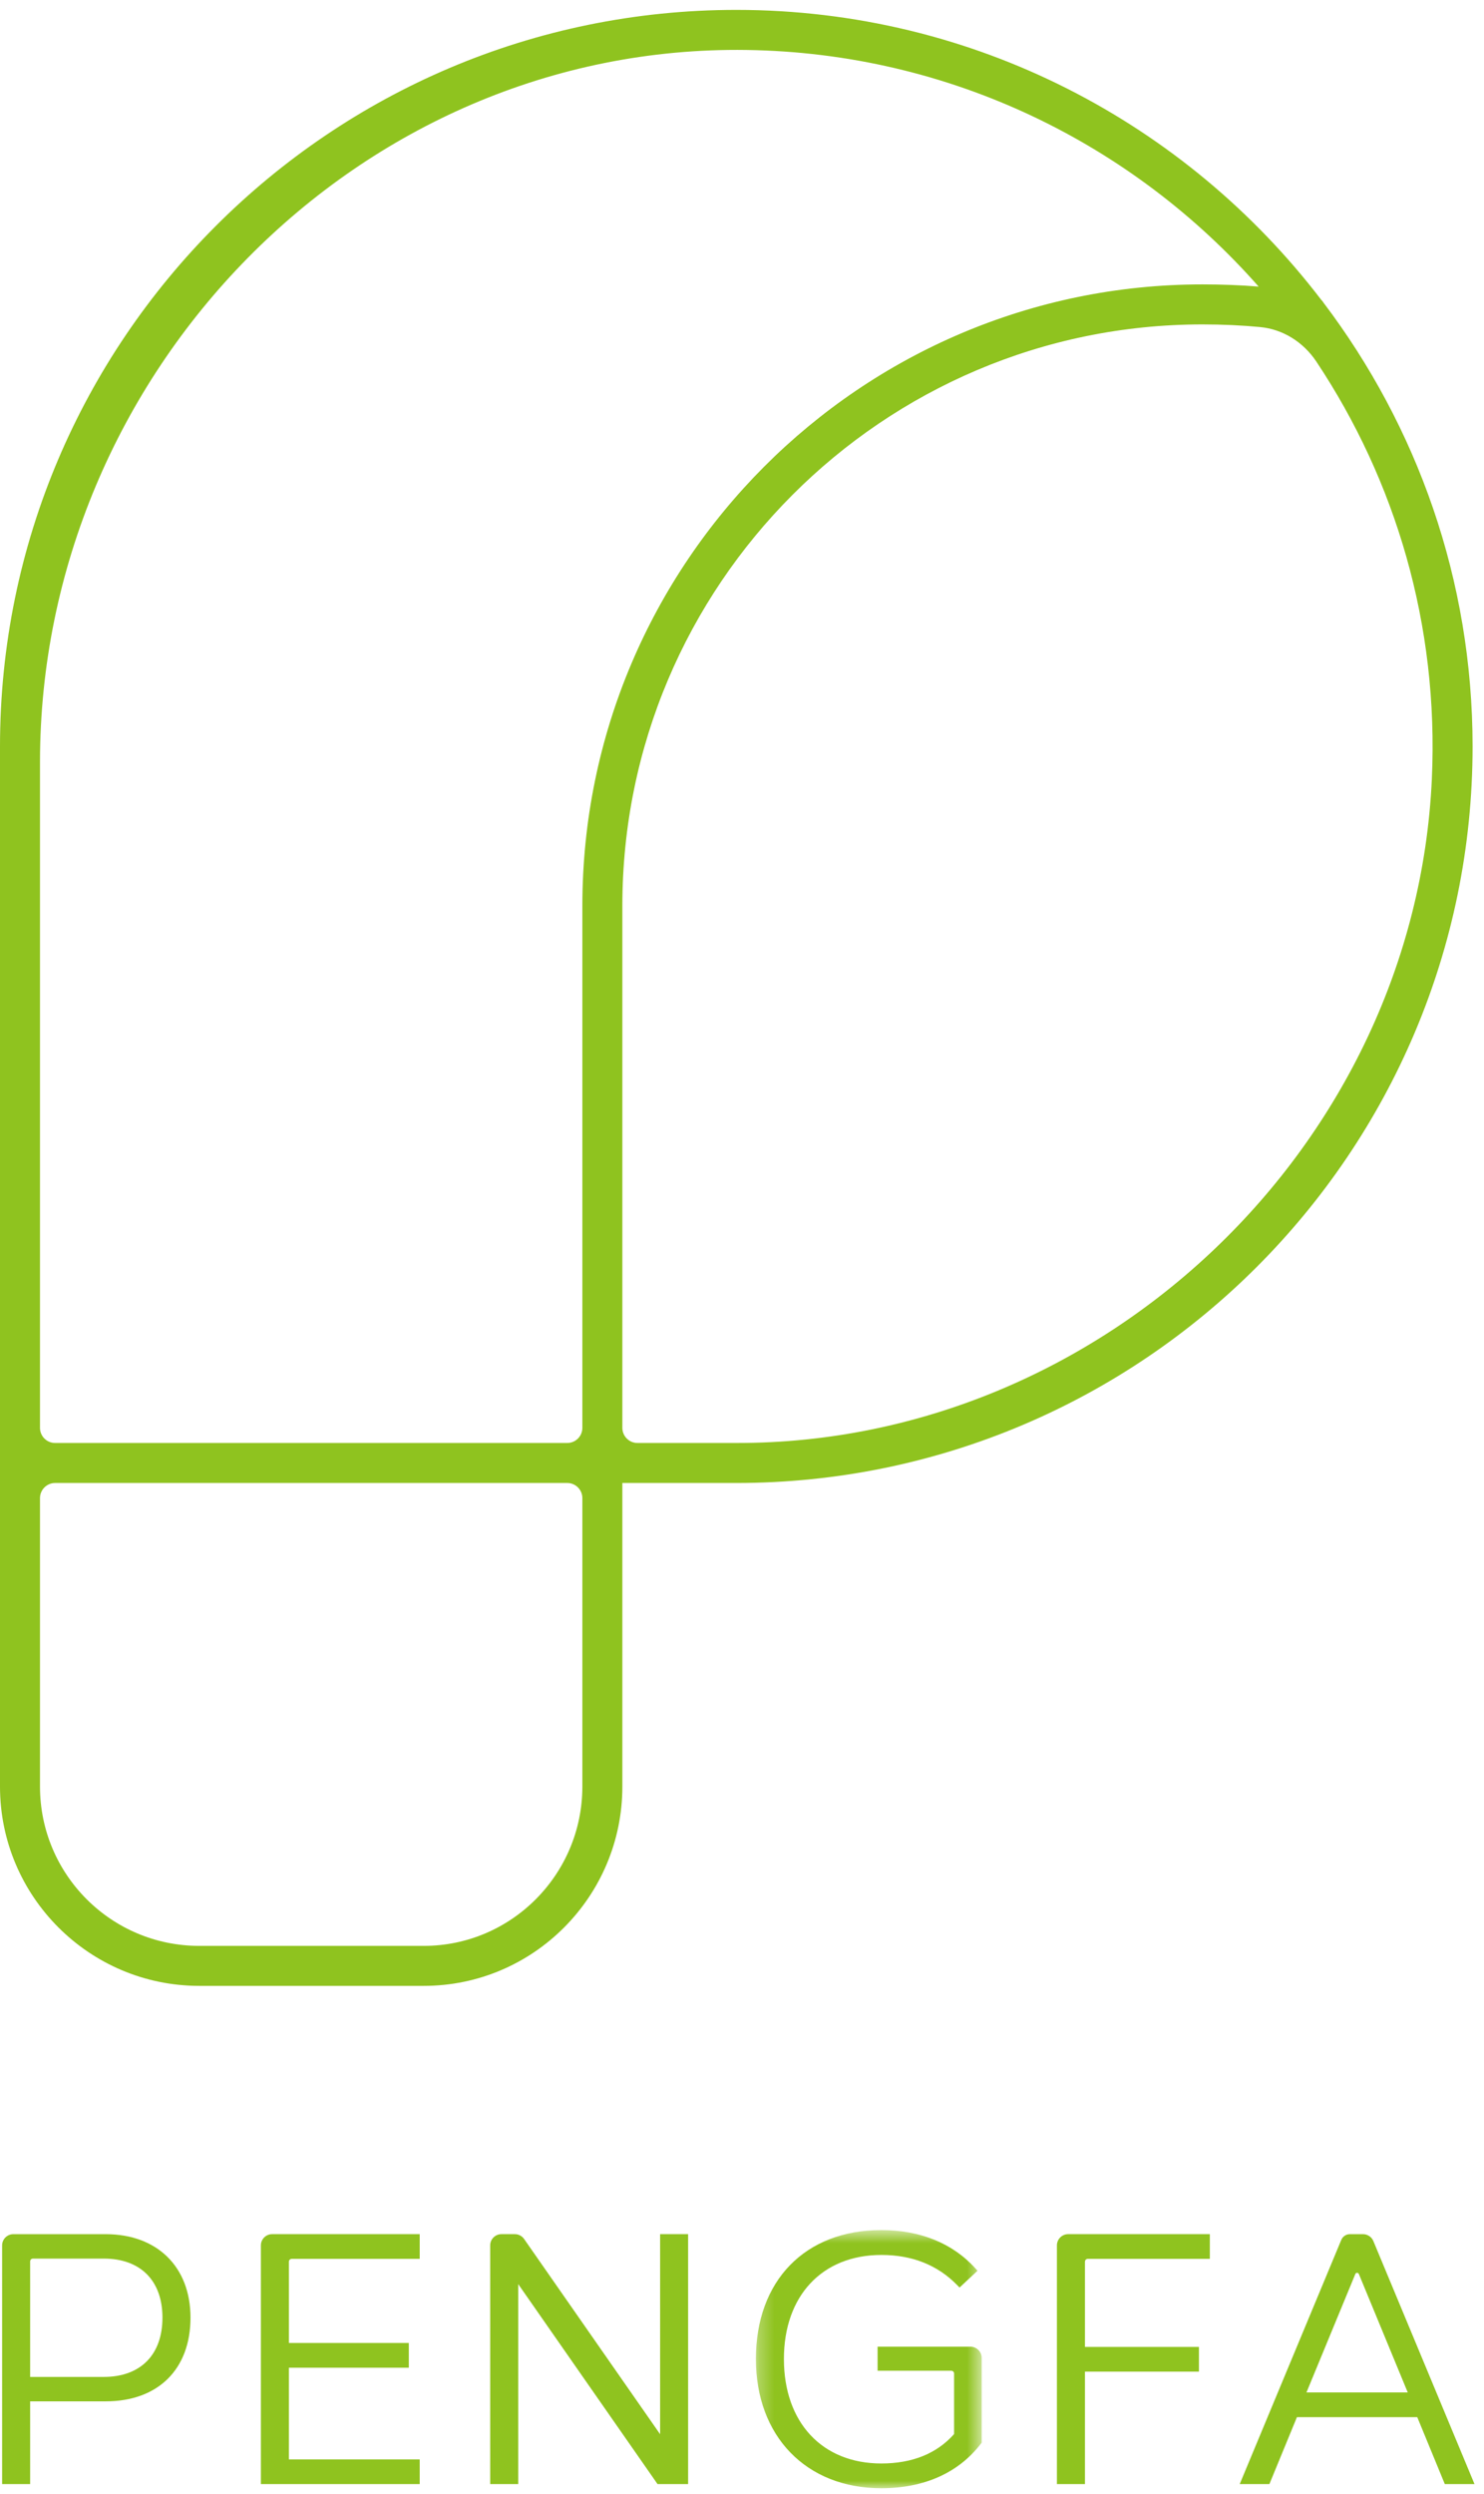 <?xml version="1.0" encoding="UTF-8" standalone="no"?>
<svg width="100px" height="168px" viewBox="0 0 100 168" version="1.1" xmlns="http://www.w3.org/2000/svg" xmlns:xlink="http://www.w3.org/1999/xlink">
    <!-- Generator: Sketch 3.8.3 (29802) - http://www.bohemiancoding.com/sketch -->
    <title>logo_v</title>
    <desc>Created with Sketch.</desc>
    <defs>
        <polygon id="path-1" points="0.269 18 15.484 18 15.484 0.609 0.269 0.609 0.269 18"></polygon>
    </defs>
    <g id="Symbols" stroke="none" stroke-width="1" fill="none" fill-rule="evenodd">
        <g id="logo_v">
            <g>
                <g id="Group-3" transform="translate(0, 0.279)" fill="#8FC31F">
                    <path d="M49.689,96.923 L42.957,96.923 C42.394,96.923 41.938,96.467 41.938,95.904 L41.938,60.739 C41.938,39.144 59.473,21.574 81.029,21.574 C82.398,21.574 83.685,21.636 84.917,21.753 C86.471,21.901 87.841,22.783 88.706,24.083 C94.029,32.083 96.966,41.802 96.485,52.215 C95.347,76.837 74.337,96.923 49.689,96.923 L49.689,96.923 Z M39.243,60.739 L39.243,95.904 C39.243,96.467 38.787,96.923 38.225,96.923 L3.714,96.923 C3.151,96.923 2.695,96.467 2.695,95.904 L2.695,51.059 C2.695,24.873 24.122,2.707 50.305,3.087 C64.037,3.287 76.351,9.421 84.815,19.027 C83.606,18.929 82.35,18.879 81.029,18.879 C57.987,18.879 39.243,37.658 39.243,60.739 L39.243,60.739 Z M39.243,120.067 C39.243,125.984 34.449,130.799 28.558,130.799 L13.426,130.799 C7.499,130.799 2.695,125.994 2.695,120.067 L2.695,100.636 C2.695,100.074 3.151,99.618 3.714,99.618 L38.225,99.618 C38.787,99.618 39.243,100.074 39.243,100.636 L39.243,120.067 Z M89.187,20.113 C89.139,20.033 89.079,19.965 89.015,19.895 C79.94,8.047 65.659,0.387 49.615,0.387 C22.257,0.387 -6.66666668e-05,22.644 -6.66666668e-05,50.003 L-6.66666668e-05,120.067 C-6.66666668e-05,127.47 6.023,133.493 13.426,133.493 L28.558,133.493 C35.936,133.493 41.938,127.47 41.938,120.067 L41.938,99.618 L49.615,99.618 C76.974,99.618 99.231,77.361 99.231,50.003 C99.231,38.787 95.485,28.433 89.187,20.113 L89.187,20.113 Z" id="Fill-1"></path>
                </g>
                <path d="M2.031,152.332 C2.031,152.228 2.117,152.143 2.22,152.143 L6.993,152.143 C9.469,152.143 10.947,153.63 10.947,156.122 C10.947,158.622 9.469,160.114 6.993,160.114 L2.031,160.114 L2.031,152.332 Z M7.125,150.498 L0.899,150.498 C0.481,150.498 0.143,150.836 0.143,151.254 L0.143,167.333 L2.031,167.333 L2.031,161.759 L7.125,161.759 C10.648,161.759 12.837,159.599 12.837,156.121 C12.837,152.705 10.595,150.498 7.125,150.498 L7.125,150.498 Z" id="Fill-4" fill="#8FC31F"></path>
                <path d="M19.657,152.161 L28.283,152.161 L28.283,150.497 L18.336,150.497 C17.918,150.497 17.58,150.836 17.58,151.253 L17.58,167.333 L28.283,167.333 L28.283,165.669 L19.468,165.669 L19.468,159.492 L27.548,159.492 L27.548,157.828 L19.468,157.828 L19.468,152.35 C19.468,152.247 19.553,152.161 19.657,152.161" id="Fill-6" fill="#8FC31F"></path>
                <path d="M44.482,150.497 L44.482,163.974 L35.316,150.821 C35.174,150.618 34.942,150.497 34.695,150.497 L33.788,150.497 C33.37,150.497 33.032,150.836 33.032,151.253 L33.032,167.333 L34.92,167.333 L34.92,153.861 L44.234,167.226 L44.308,167.333 L46.37,167.333 L46.37,150.497 L44.482,150.497 Z" id="Fill-8" fill="#8FC31F"></path>
                <g id="Group-12" transform="translate(50.667, 149.613)">
                    <mask id="mask-2" fill="white">
                        <use xlink:href="#path-1"></use>
                    </mask>
                    <g id="Clip-11"></g>
                    <path d="M14.728,8.464 L8.47,8.464 L8.47,10.084 L13.436,10.084 C13.54,10.084 13.625,10.168 13.625,10.272 L13.625,14.349 C12.46,15.664 10.81,16.331 8.719,16.331 C4.733,16.331 2.157,13.568 2.157,9.292 C2.157,5.035 4.736,2.284 8.727,2.284 C10.796,2.284 12.51,2.964 13.822,4.306 L13.993,4.48 L15.204,3.348 L15.038,3.166 C13.518,1.493 11.333,0.609 8.719,0.609 C3.586,0.609 0.269,4.017 0.269,9.292 C0.269,14.501 3.664,18 8.719,18 C11.606,18 13.927,16.962 15.432,14.996 L15.484,14.929 L15.484,9.22 C15.484,8.803 15.145,8.464 14.728,8.464" id="Fill-10" fill="#8FC31F" mask="url(#mask-2)"></path>
                </g>
                <path d="M73.299,152.161 L81.526,152.161 L81.526,150.497 L71.977,150.497 C71.559,150.497 71.221,150.836 71.221,151.253 L71.221,167.333 L73.11,167.333 L73.11,159.758 L80.791,159.758 L80.791,158.093 L73.11,158.093 L73.11,152.35 C73.11,152.247 73.195,152.161 73.299,152.161" id="Fill-13" fill="#8FC31F"></path>
                <path d="M88.036,161.16 L91.33,153.18 C91.359,153.109 91.423,153.101 91.449,153.101 C91.474,153.101 91.537,153.109 91.567,153.18 L94.862,161.16 L88.036,161.16 Z M92.545,150.963 C92.428,150.681 92.153,150.498 91.847,150.498 L90.964,150.498 C90.709,150.498 90.482,150.649 90.383,150.884 L83.539,167.333 L85.539,167.333 L87.394,162.824 L95.503,162.824 L97.359,167.333 L99.36,167.333 L92.545,150.963 Z" id="Fill-15" fill="#8FC31F"></path>
            </g>
        </g>
    </g>
</svg>